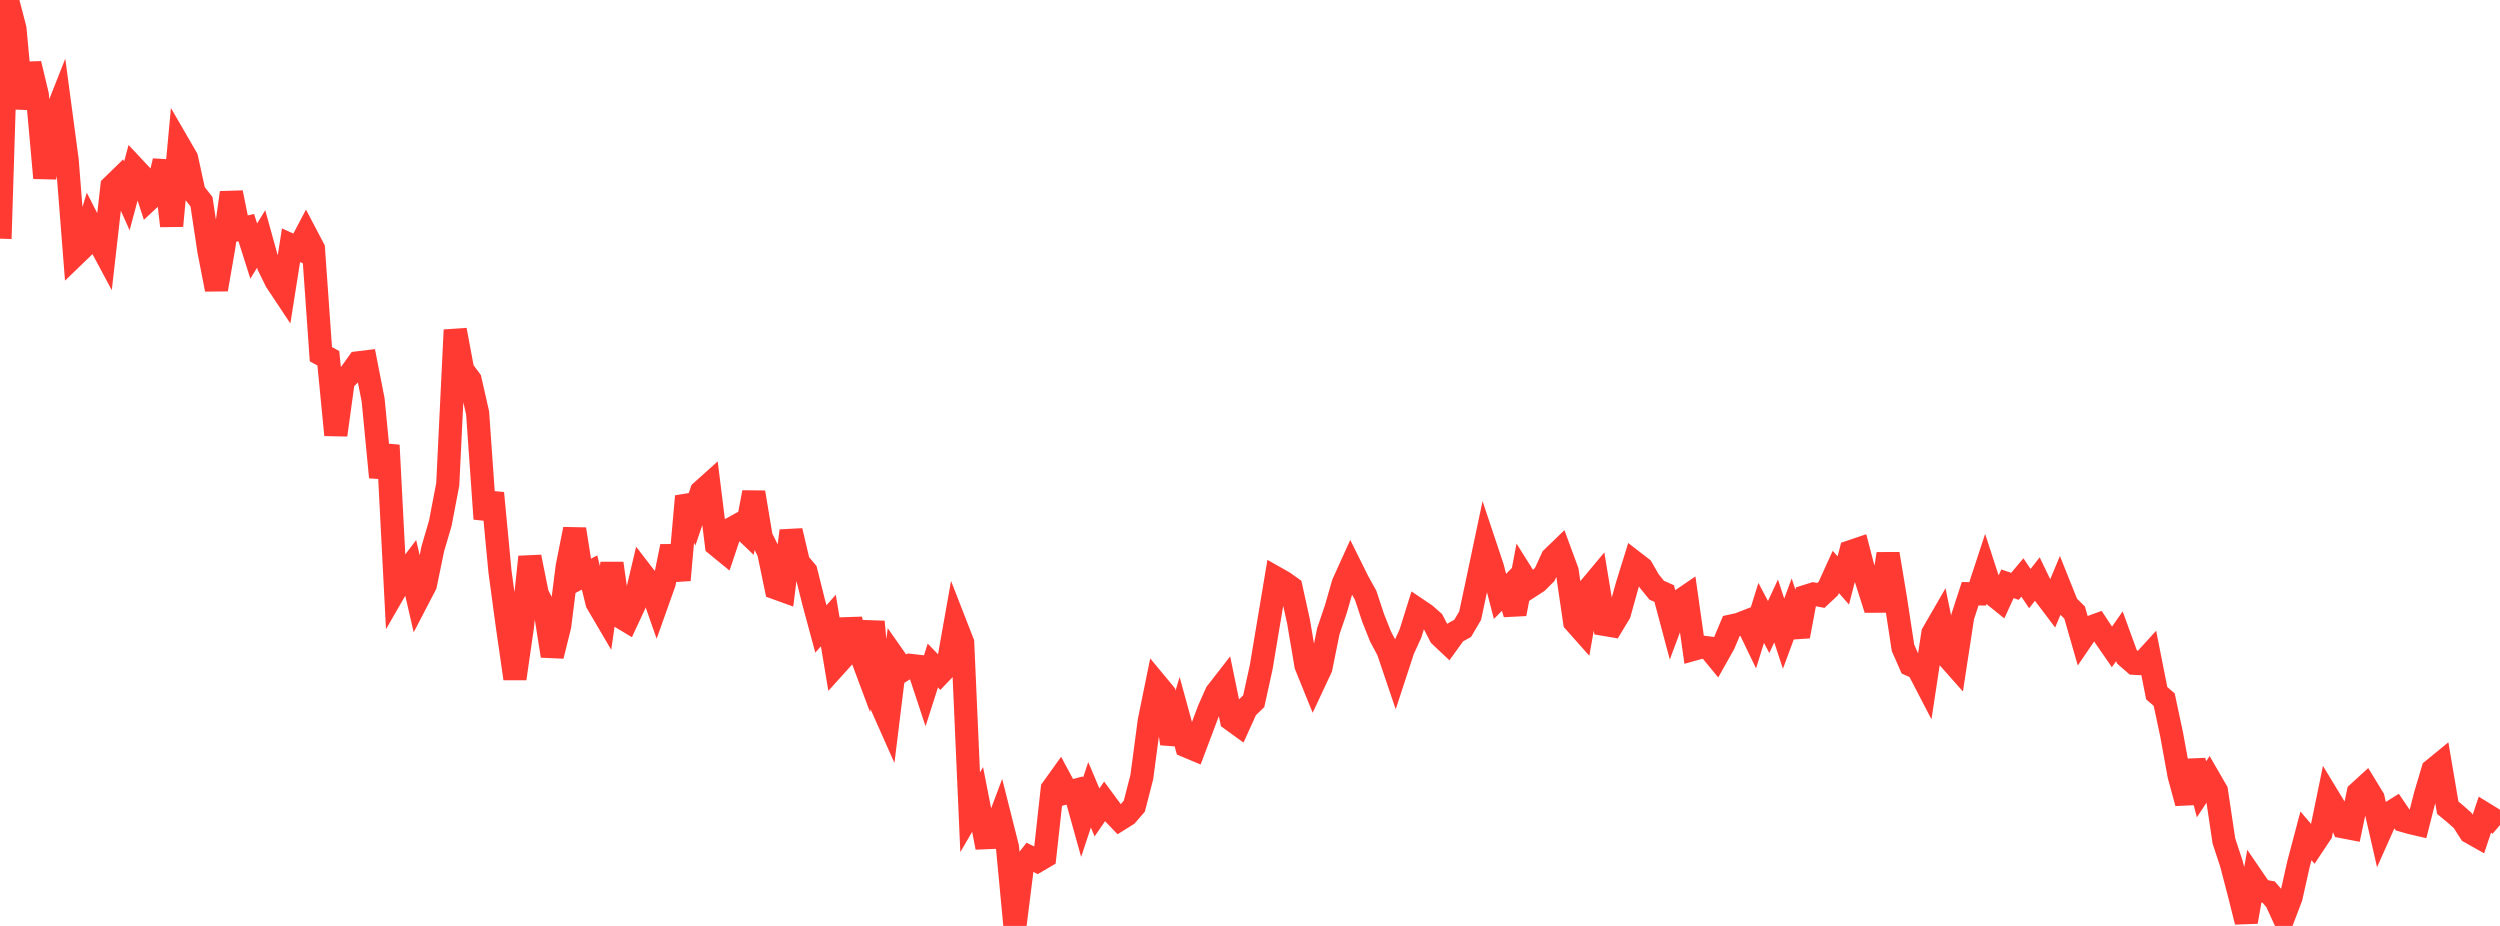 <?xml version="1.0" standalone="no"?>
<!DOCTYPE svg PUBLIC "-//W3C//DTD SVG 1.1//EN" "http://www.w3.org/Graphics/SVG/1.1/DTD/svg11.dtd">

<svg width="135" height="50" viewBox="0 0 135 50" preserveAspectRatio="none" 
  xmlns="http://www.w3.org/2000/svg"
  xmlns:xlink="http://www.w3.org/1999/xlink">


<polyline points="0.0, 12.888 0.403, 0.0 0.806, 1.542 1.209, 5.852 1.612, 3.442 2.015, 5.127 2.418, 9.611 2.821, 6.656 3.224, 5.634 3.627, 8.65 4.03, 13.785 4.433, 13.396 4.836, 12.069 5.239, 12.857 5.642, 13.61 6.045, 10.068 6.448, 9.676 6.851, 10.576 7.254, 9.076 7.657, 9.507 8.06, 10.743 8.463, 10.366 8.866, 8.697 9.269, 12.197 9.672, 7.842 10.075, 8.538 10.478, 10.378 10.881, 10.893 11.284, 13.564 11.687, 15.629 12.09, 13.307 12.493, 10.403 12.896, 12.384 13.299, 12.291 13.701, 13.558 14.104, 12.902 14.507, 14.36 14.91, 15.18 15.313, 15.787 15.716, 13.242 16.119, 13.426 16.522, 12.66 16.925, 13.427 17.328, 19.127 17.731, 19.347 18.134, 23.488 18.537, 20.558 18.94, 20.157 19.343, 19.592 19.746, 19.542 20.149, 21.597 20.552, 25.772 20.955, 24.043 21.358, 31.835 21.761, 31.137 22.164, 30.605 22.567, 32.354 22.97, 31.579 23.373, 29.63 23.776, 28.257 24.179, 26.153 24.582, 17.819 24.985, 19.978 25.388, 20.521 25.791, 22.299 26.194, 28.018 26.597, 26.628 27.0, 30.872 27.403, 33.855 27.806, 36.645 28.209, 33.852 28.612, 30.074 29.015, 32.087 29.418, 32.864 29.821, 35.419 30.224, 33.799 30.627, 30.601 31.03, 28.576 31.433, 31.127 31.836, 30.915 32.239, 32.549 32.642, 33.235 33.045, 30.422 33.448, 33.272 33.851, 33.515 34.254, 32.65 34.657, 30.943 35.06, 31.466 35.463, 32.616 35.866, 31.483 36.269, 29.506 36.672, 31.323 37.075, 26.801 37.478, 27.729 37.881, 26.541 38.284, 26.179 38.687, 29.425 39.09, 29.754 39.493, 28.554 39.896, 28.332 40.299, 28.717 40.701, 26.588 41.104, 29.009 41.507, 29.817 41.91, 31.755 42.313, 31.901 42.716, 28.663 43.119, 30.382 43.522, 30.855 43.925, 32.469 44.328, 33.963 44.731, 33.51 45.134, 35.927 45.537, 35.481 45.94, 33.459 46.343, 34.963 46.746, 36.041 47.149, 33.575 47.552, 37.977 47.955, 38.884 48.358, 35.609 48.761, 36.183 49.164, 35.932 49.567, 35.977 49.97, 37.198 50.373, 35.939 50.776, 36.356 51.179, 35.935 51.582, 33.67 51.985, 34.704 52.388, 43.863 52.791, 43.171 53.194, 45.236 53.597, 45.219 54.0, 44.149 54.403, 45.747 54.806, 50.0 55.209, 46.803 55.612, 46.291 56.015, 46.492 56.418, 46.256 56.821, 42.608 57.224, 42.045 57.627, 42.795 58.03, 42.689 58.433, 44.134 58.836, 42.921 59.239, 43.871 59.642, 43.283 60.045, 43.831 60.448, 44.251 60.851, 43.998 61.254, 43.532 61.657, 41.966 62.06, 38.934 62.463, 36.957 62.866, 37.444 63.269, 40.156 63.672, 38.818 64.075, 40.288 64.478, 40.457 64.881, 39.391 65.284, 38.32 65.687, 37.417 66.09, 36.898 66.493, 38.852 66.896, 39.144 67.299, 38.255 67.701, 37.866 68.104, 36.034 68.507, 33.624 68.91, 31.215 69.313, 31.443 69.716, 31.73 70.119, 33.555 70.522, 35.934 70.925, 36.928 71.328, 36.066 71.731, 34.082 72.134, 32.899 72.537, 31.501 72.94, 30.612 73.343, 31.422 73.746, 32.148 74.149, 33.367 74.552, 34.379 74.955, 35.134 75.358, 36.324 75.761, 35.093 76.164, 34.21 76.567, 32.924 76.97, 33.196 77.373, 33.551 77.776, 34.333 78.179, 34.713 78.582, 34.154 78.985, 33.93 79.388, 33.246 79.791, 31.353 80.194, 29.442 80.597, 30.649 81.0, 32.204 81.403, 31.798 81.806, 33.152 82.209, 31.035 82.612, 31.679 83.015, 31.418 83.418, 31.016 83.821, 30.133 84.224, 29.743 84.627, 30.837 85.03, 33.578 85.433, 34.032 85.836, 31.759 86.239, 31.277 86.642, 33.719 87.045, 33.787 87.448, 33.119 87.851, 31.664 88.254, 30.367 88.657, 30.678 89.06, 31.377 89.463, 31.872 89.866, 32.051 90.269, 33.563 90.672, 32.484 91.075, 32.209 91.478, 35.051 91.881, 34.938 92.284, 34.991 92.687, 35.481 93.09, 34.762 93.493, 33.803 93.896, 33.714 94.299, 33.557 94.701, 34.392 95.104, 33.096 95.507, 33.859 95.91, 32.992 96.313, 34.219 96.716, 33.13 97.119, 34.359 97.522, 32.203 97.925, 32.076 98.328, 32.153 98.731, 31.774 99.134, 30.884 99.537, 31.345 99.94, 29.791 100.343, 29.654 100.746, 31.202 101.149, 32.465 101.552, 32.464 101.955, 29.909 102.358, 32.34 102.761, 34.98 103.164, 35.898 103.567, 36.078 103.97, 36.854 104.373, 34.202 104.776, 33.504 105.179, 35.474 105.582, 35.929 105.985, 33.302 106.388, 32.061 106.791, 32.068 107.194, 30.842 107.597, 32.08 108.0, 32.404 108.403, 31.525 108.806, 31.663 109.209, 31.184 109.612, 31.783 110.015, 31.27 110.418, 32.107 110.821, 32.641 111.224, 31.675 111.627, 32.681 112.03, 33.079 112.433, 34.483 112.836, 33.891 113.239, 33.744 113.642, 34.351 114.045, 34.934 114.448, 34.357 114.851, 35.465 115.254, 35.817 115.657, 35.839 116.06, 35.396 116.463, 37.432 116.866, 37.778 117.269, 39.67 117.672, 41.883 118.075, 43.363 118.478, 41.081 118.881, 42.622 119.284, 42.012 119.687, 42.708 120.09, 45.409 120.493, 46.633 120.896, 48.179 121.299, 49.777 121.701, 47.507 122.104, 48.097 122.507, 48.171 122.91, 48.638 123.313, 49.515 123.716, 48.457 124.119, 46.659 124.522, 45.135 124.925, 45.608 125.328, 45.002 125.731, 43.043 126.134, 43.708 126.537, 44.649 126.94, 44.727 127.343, 42.815 127.746, 42.446 128.149, 43.105 128.552, 44.867 128.955, 43.964 129.358, 43.713 129.761, 44.305 130.164, 44.421 130.567, 44.515 130.97, 42.932 131.373, 41.578 131.776, 41.248 132.179, 43.616 132.582, 43.95 132.985, 44.307 133.388, 44.937 133.791, 45.164 134.194, 43.962 134.597, 44.209 135.0, 44.552" fill="none" stroke="#ff3a33" stroke-width="1.25"/>

</svg>